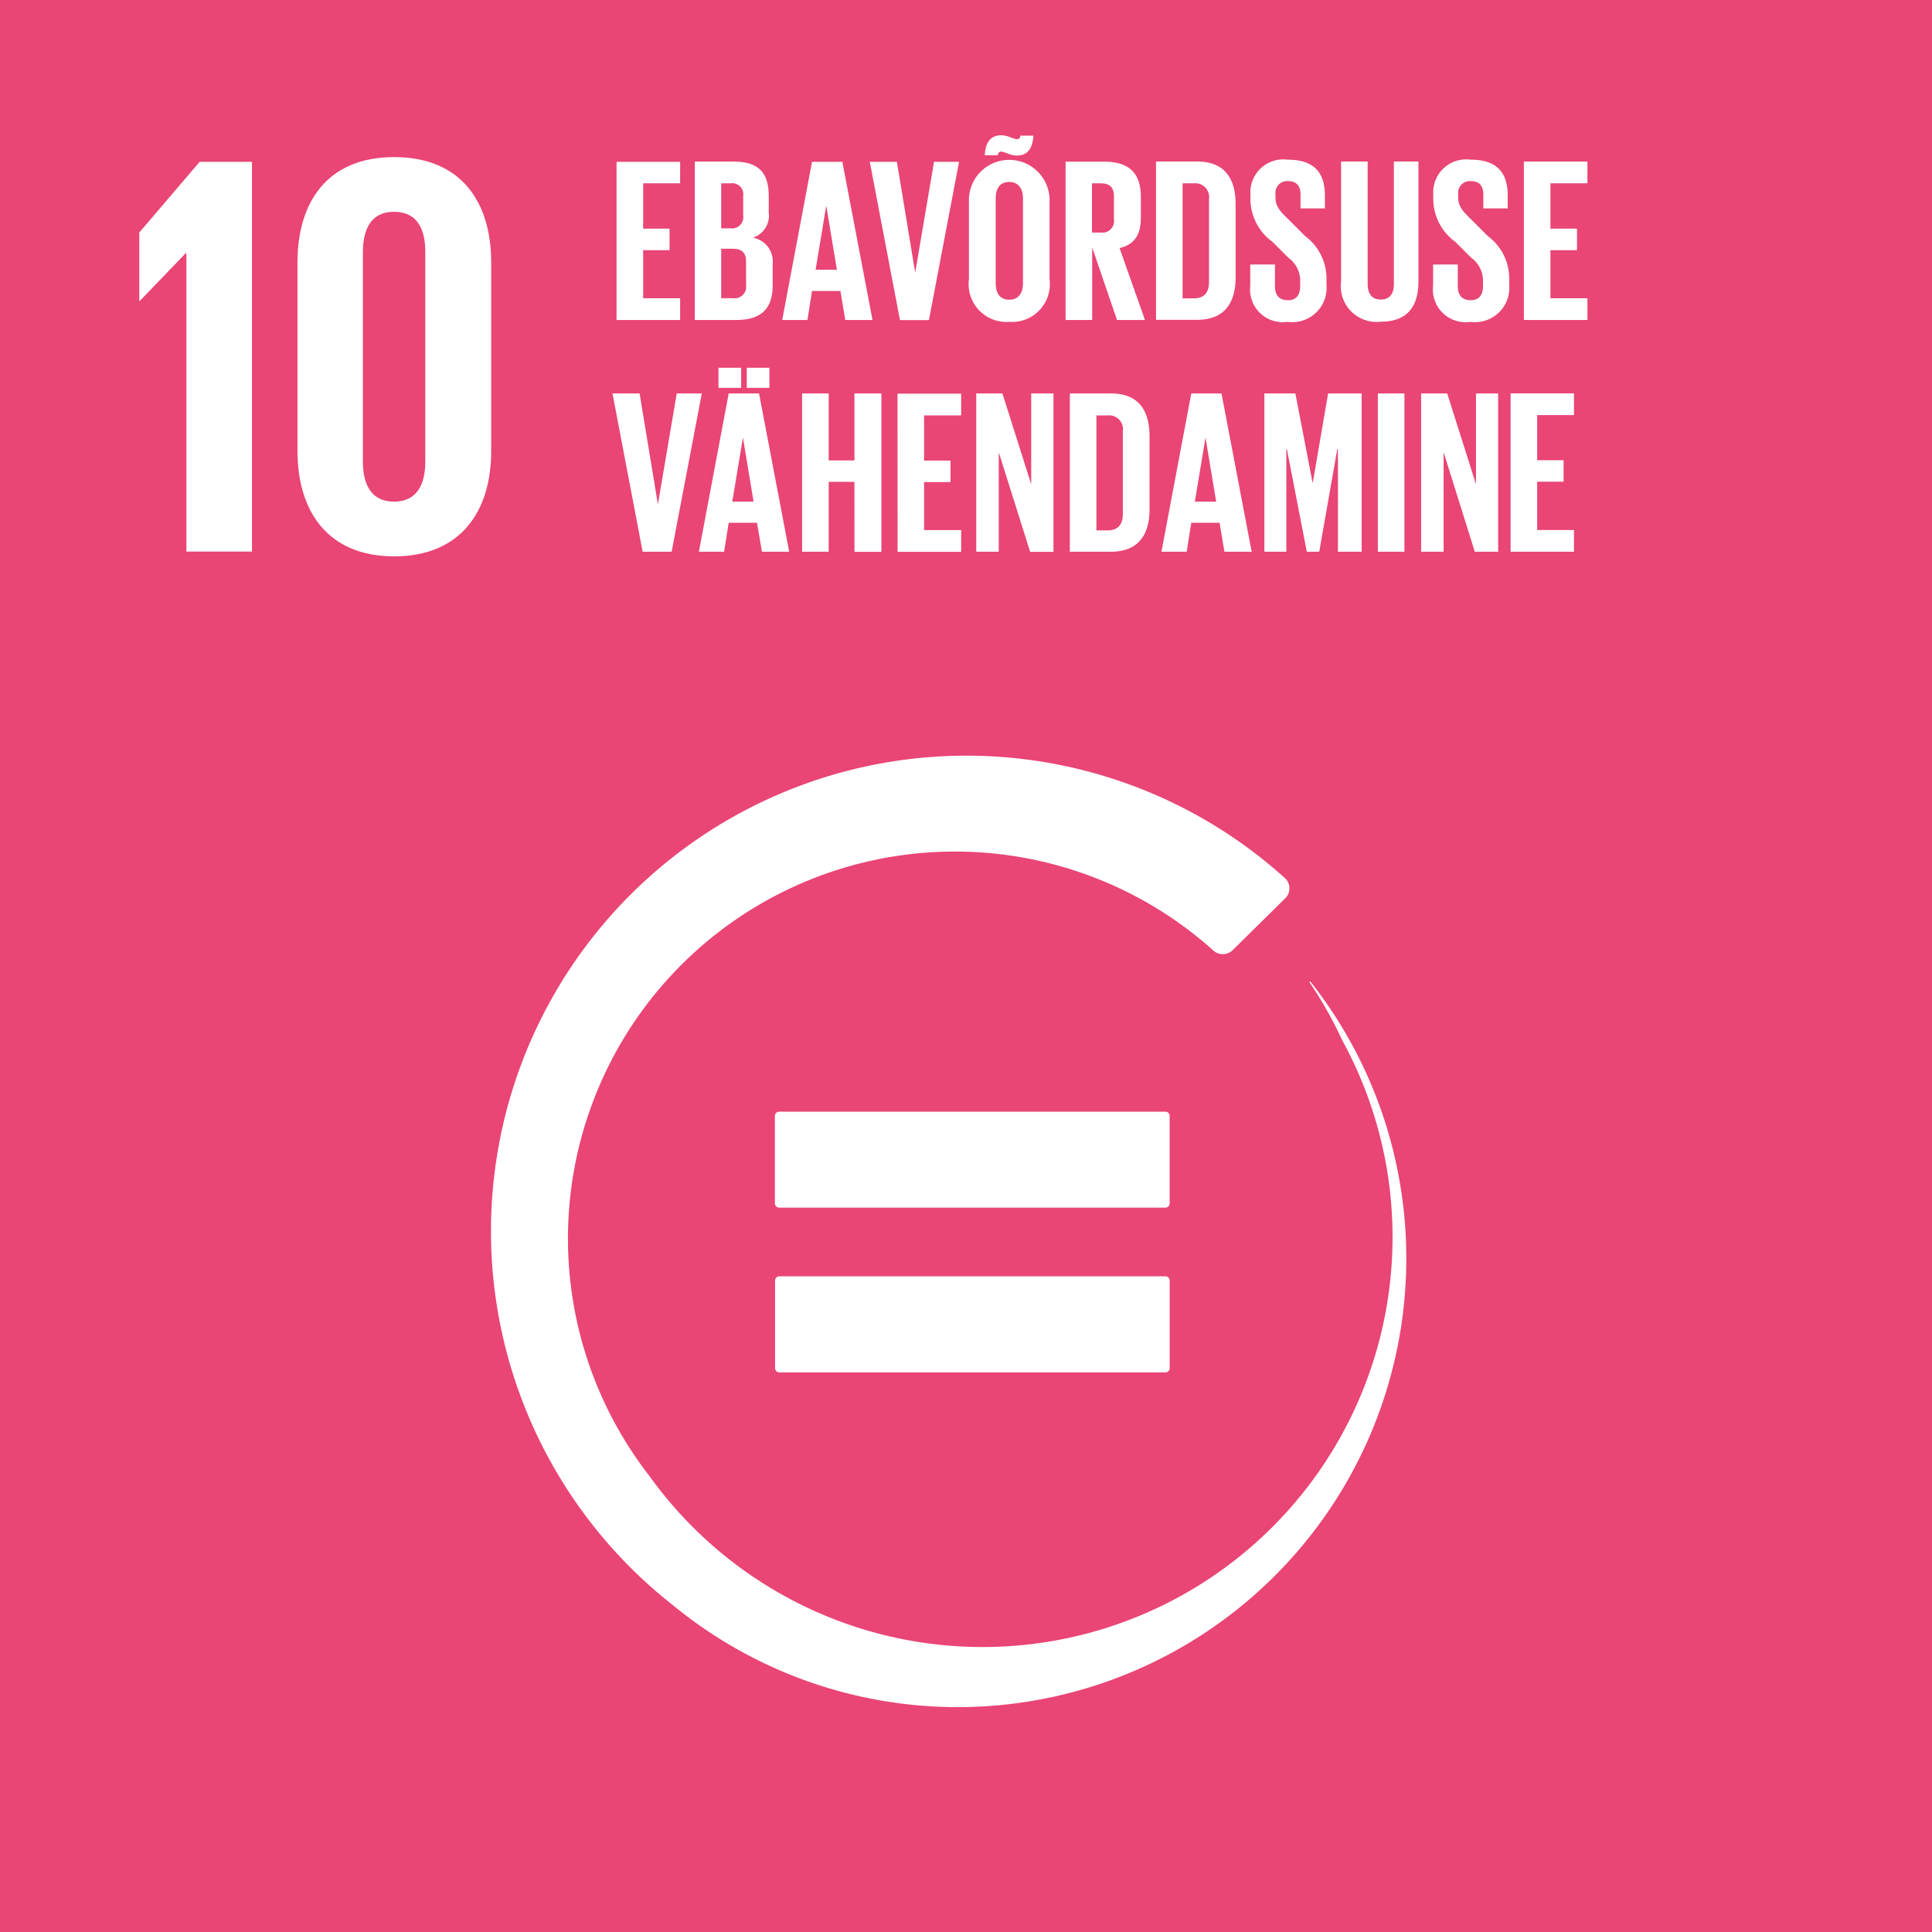 <svg id="Layer_1" data-name="Layer 1" xmlns="http://www.w3.org/2000/svg" viewBox="0 0 80 80"><defs><style>.cls-1{fill:#e94575;}.cls-2{fill:#fff;}</style></defs><path class="cls-1" d="M80,0H0V80H80Z"/><path class="cls-2" d="M7.718,10.485V22.84h2.716V6.7H8.268l-2.5,2.928V12.46h.021L7.69,10.485Z"/><path class="cls-2" d="M20.339,18.677V10.866c0-2.526-1.263-4.361-4.021-4.361-2.738,0-4,1.835-4,4.361v7.811c0,2.5,1.263,4.36,4,4.36C19.076,23.037,20.339,21.175,20.339,18.677Zm-5.312.43V10.436c0-.974.359-1.666,1.284-1.666.952,0,1.3.692,1.3,1.666v8.671c0,.974-.36,1.665-1.3,1.665C15.386,20.772,15.027,20.081,15.027,19.107Z"/><path class="cls-2" d="M48.257,52.849H32.27a.174.174,0,0,0-.176.176v3.627a.174.174,0,0,0,.176.176H48.257a.175.175,0,0,0,.177-.176V53.025A.175.175,0,0,0,48.257,52.849Z"/><path class="cls-2" d="M48.433,46.209a.174.174,0,0,0-.176-.176H32.262a.174.174,0,0,0-.176.176v3.619a.18.18,0,0,0,.176.177H48.257a.175.175,0,0,0,.176-.177Z"/><path class="cls-2" d="M57.683,47.627a18.479,18.479,0,0,0-3.429-6.992l-.036.028a17.215,17.215,0,0,1,1.369,2.427,16.976,16.976,0,0,1-28.68,18.049A16.023,16.023,0,0,1,50.162,39.287l.1.092a.607.607,0,0,0,.366.134.628.628,0,0,0,.4-.155l.064-.064,2.039-2.011.134-.134a.6.6,0,0,0,.127-.36.593.593,0,0,0-.162-.409l-.064-.056a19.688,19.688,0,1,0-25.293,30.15A18.577,18.577,0,0,0,57.683,47.627Z"/><path class="cls-2" d="M29.87,7.591h.374a.462.462,0,0,1,.529.529v.805a.463.463,0,0,1-.522.529h-.388V7.591Zm.473,2.709c.388,0,.55.184.55.53v.987a.475.475,0,0,1-.543.53h-.487V10.3Zm-1.58,2.95h1.714c1.1,0,1.517-.515,1.517-1.44v-.874a1,1,0,0,0-.818-1.094A.96.96,0,0,0,31.832,8.8v-.67c0-.932-.367-1.44-1.468-1.44H28.77V13.25Zm-3.232,0h2.632v-.9H26.632v-1.99h1.093V9.468H26.632V7.591h1.531V6.7H25.531Z"/><path class="cls-2" d="M38.676,6.7,37.9,11.267h-.007L37.138,6.7H36.016l1.249,6.555h1.2L39.713,6.7ZM34.21,8.537h.007l.437,2.631h-.882Zm-.776,4.713.19-1.2H34.8l.2,1.2h1.129L34.88,6.7H33.624L32.39,13.25Z"/><path class="cls-2" d="M63.1,13.25h2.632v-.9H64.2v-1.99H65.3V9.468H64.2V7.591h1.531v-.9H63.1Zm-2.215.077a1.421,1.421,0,0,0,1.608-1.538v-.317a2.192,2.192,0,0,0-.889-1.7l-.7-.7c-.318-.31-.522-.522-.522-.889V8.043A.485.485,0,0,1,60.9,7.5c.346,0,.522.183.522.557v.572h1.009V8.1c0-.945-.438-1.488-1.538-1.488A1.365,1.365,0,0,0,59.348,8.05v.219a2.209,2.209,0,0,0,.917,1.749l.649.649a1.183,1.183,0,0,1,.494.932v.254c0,.345-.155.578-.5.578-.374,0-.543-.211-.543-.578v-.9H59.341v.882A1.352,1.352,0,0,0,60.886,13.327ZM57.718,6.688v5.066c0,.388-.155.649-.543.649s-.543-.261-.543-.649V6.688h-1.1v4.96a1.48,1.48,0,0,0,1.644,1.672c1.122,0,1.559-.656,1.559-1.672V6.688Zm-4.4,6.639a1.421,1.421,0,0,0,1.609-1.538v-.317a2.192,2.192,0,0,0-.889-1.7l-.7-.7c-.318-.31-.523-.522-.523-.889V8.043A.485.485,0,0,1,53.33,7.5c.345,0,.522.183.522.557v.572h1.009V8.1c0-.945-.438-1.488-1.539-1.488A1.366,1.366,0,0,0,51.777,8.05v.219a2.21,2.21,0,0,0,.918,1.749l.649.649a1.186,1.186,0,0,1,.494.932v.254c0,.345-.156.578-.5.578-.374,0-.544-.211-.544-.578v-.9H51.77v.882A1.355,1.355,0,0,0,53.315,13.327ZM49.569,6.688h-1.7v6.555h1.7c1.178,0,1.595-.755,1.595-1.757V8.452C51.164,7.436,50.747,6.688,49.569,6.688Zm-.6,5.659V7.591h.466a.574.574,0,0,1,.628.657v3.436c0,.4-.176.67-.628.67h-.466ZM45.583,7.591c.374,0,.543.177.543.53v.966a.479.479,0,0,1-.543.543h-.367V7.591Zm.67,5.659H47.41l-1.051-2.978c.628-.148.882-.564.882-1.27V8.163c0-.917-.409-1.468-1.517-1.468h-1.6V13.25h1.1V10.244ZM41.321,6.427a.13.13,0,0,1,.135-.148c.141,0,.373.162.656.162.479,0,.656-.366.677-.825h-.543a.13.13,0,0,1-.134.148c-.148,0-.374-.162-.656-.162-.487,0-.657.367-.678.825Zm.466,6.9a1.566,1.566,0,0,0,1.672-1.77V8.382a1.671,1.671,0,1,0-3.337,0v3.175A1.565,1.565,0,0,0,41.787,13.327Zm0-.917c-.388,0-.557-.282-.557-.677V8.212c0-.395.169-.677.557-.677s.572.282.572.677v3.521C42.359,12.128,42.182,12.41,41.787,12.41Z"/><path class="cls-2" d="M30.922,16.059h.938v-.832h-.938Zm-1.171,0h.938v-.832h-.938ZM30.76,18.14h.007l.437,2.632h-.882Zm-.777,4.706.191-1.2h1.171l.205,1.2h1.129L31.43,16.292H30.174l-1.235,6.554Zm-1.961-6.554-.776,4.572h-.007l-.755-4.572H25.362l1.249,6.554h1.2l1.249-6.554Z"/><path class="cls-2" d="M61.068,22.846h.967V16.292h-.917v3.76l-1.193-3.76H58.846v6.554h.931v-4.12Zm-4.014,0h1.1V16.292h-1.1Zm-1.679,0h1.008V16.292H54.994l-.635,3.7h-.007l-.713-3.7H52.355v6.554h.91V18.592h.021l.826,4.254h.515l.748-4.254H55.4v4.254ZM49.914,18.14h.007l.437,2.632h-.882Zm-.776,4.706.19-1.2H50.5l.2,1.2h1.129l-1.249-6.554H49.328l-1.235,6.554ZM46,16.292H44.3v6.554H46c1.178,0,1.6-.755,1.6-1.756V18.056C47.593,17.033,47.183,16.292,46,16.292Zm-.6,5.658V17.2h.466a.574.574,0,0,1,.628.656v3.436c0,.395-.177.67-.628.67H45.4Zm-2.744.9h.966V16.292H42.7v3.76l-1.192-3.76H40.424v6.554h.932v-4.12Zm-5.489,0H39.8v-.9H38.265V19.961h1.094v-.889H38.265V17.2H39.8v-.9H37.165Zm-1.785,0h1.115V16.292H35.38v2.773H34.314V16.292h-1.1v6.554h1.1V19.954H35.38Z"/><path class="cls-2" d="M62.551,22.846h2.624v-.9H63.651v-2h1.094v-.889H63.651V17.188h1.524v-.9H62.551Z"/></svg>